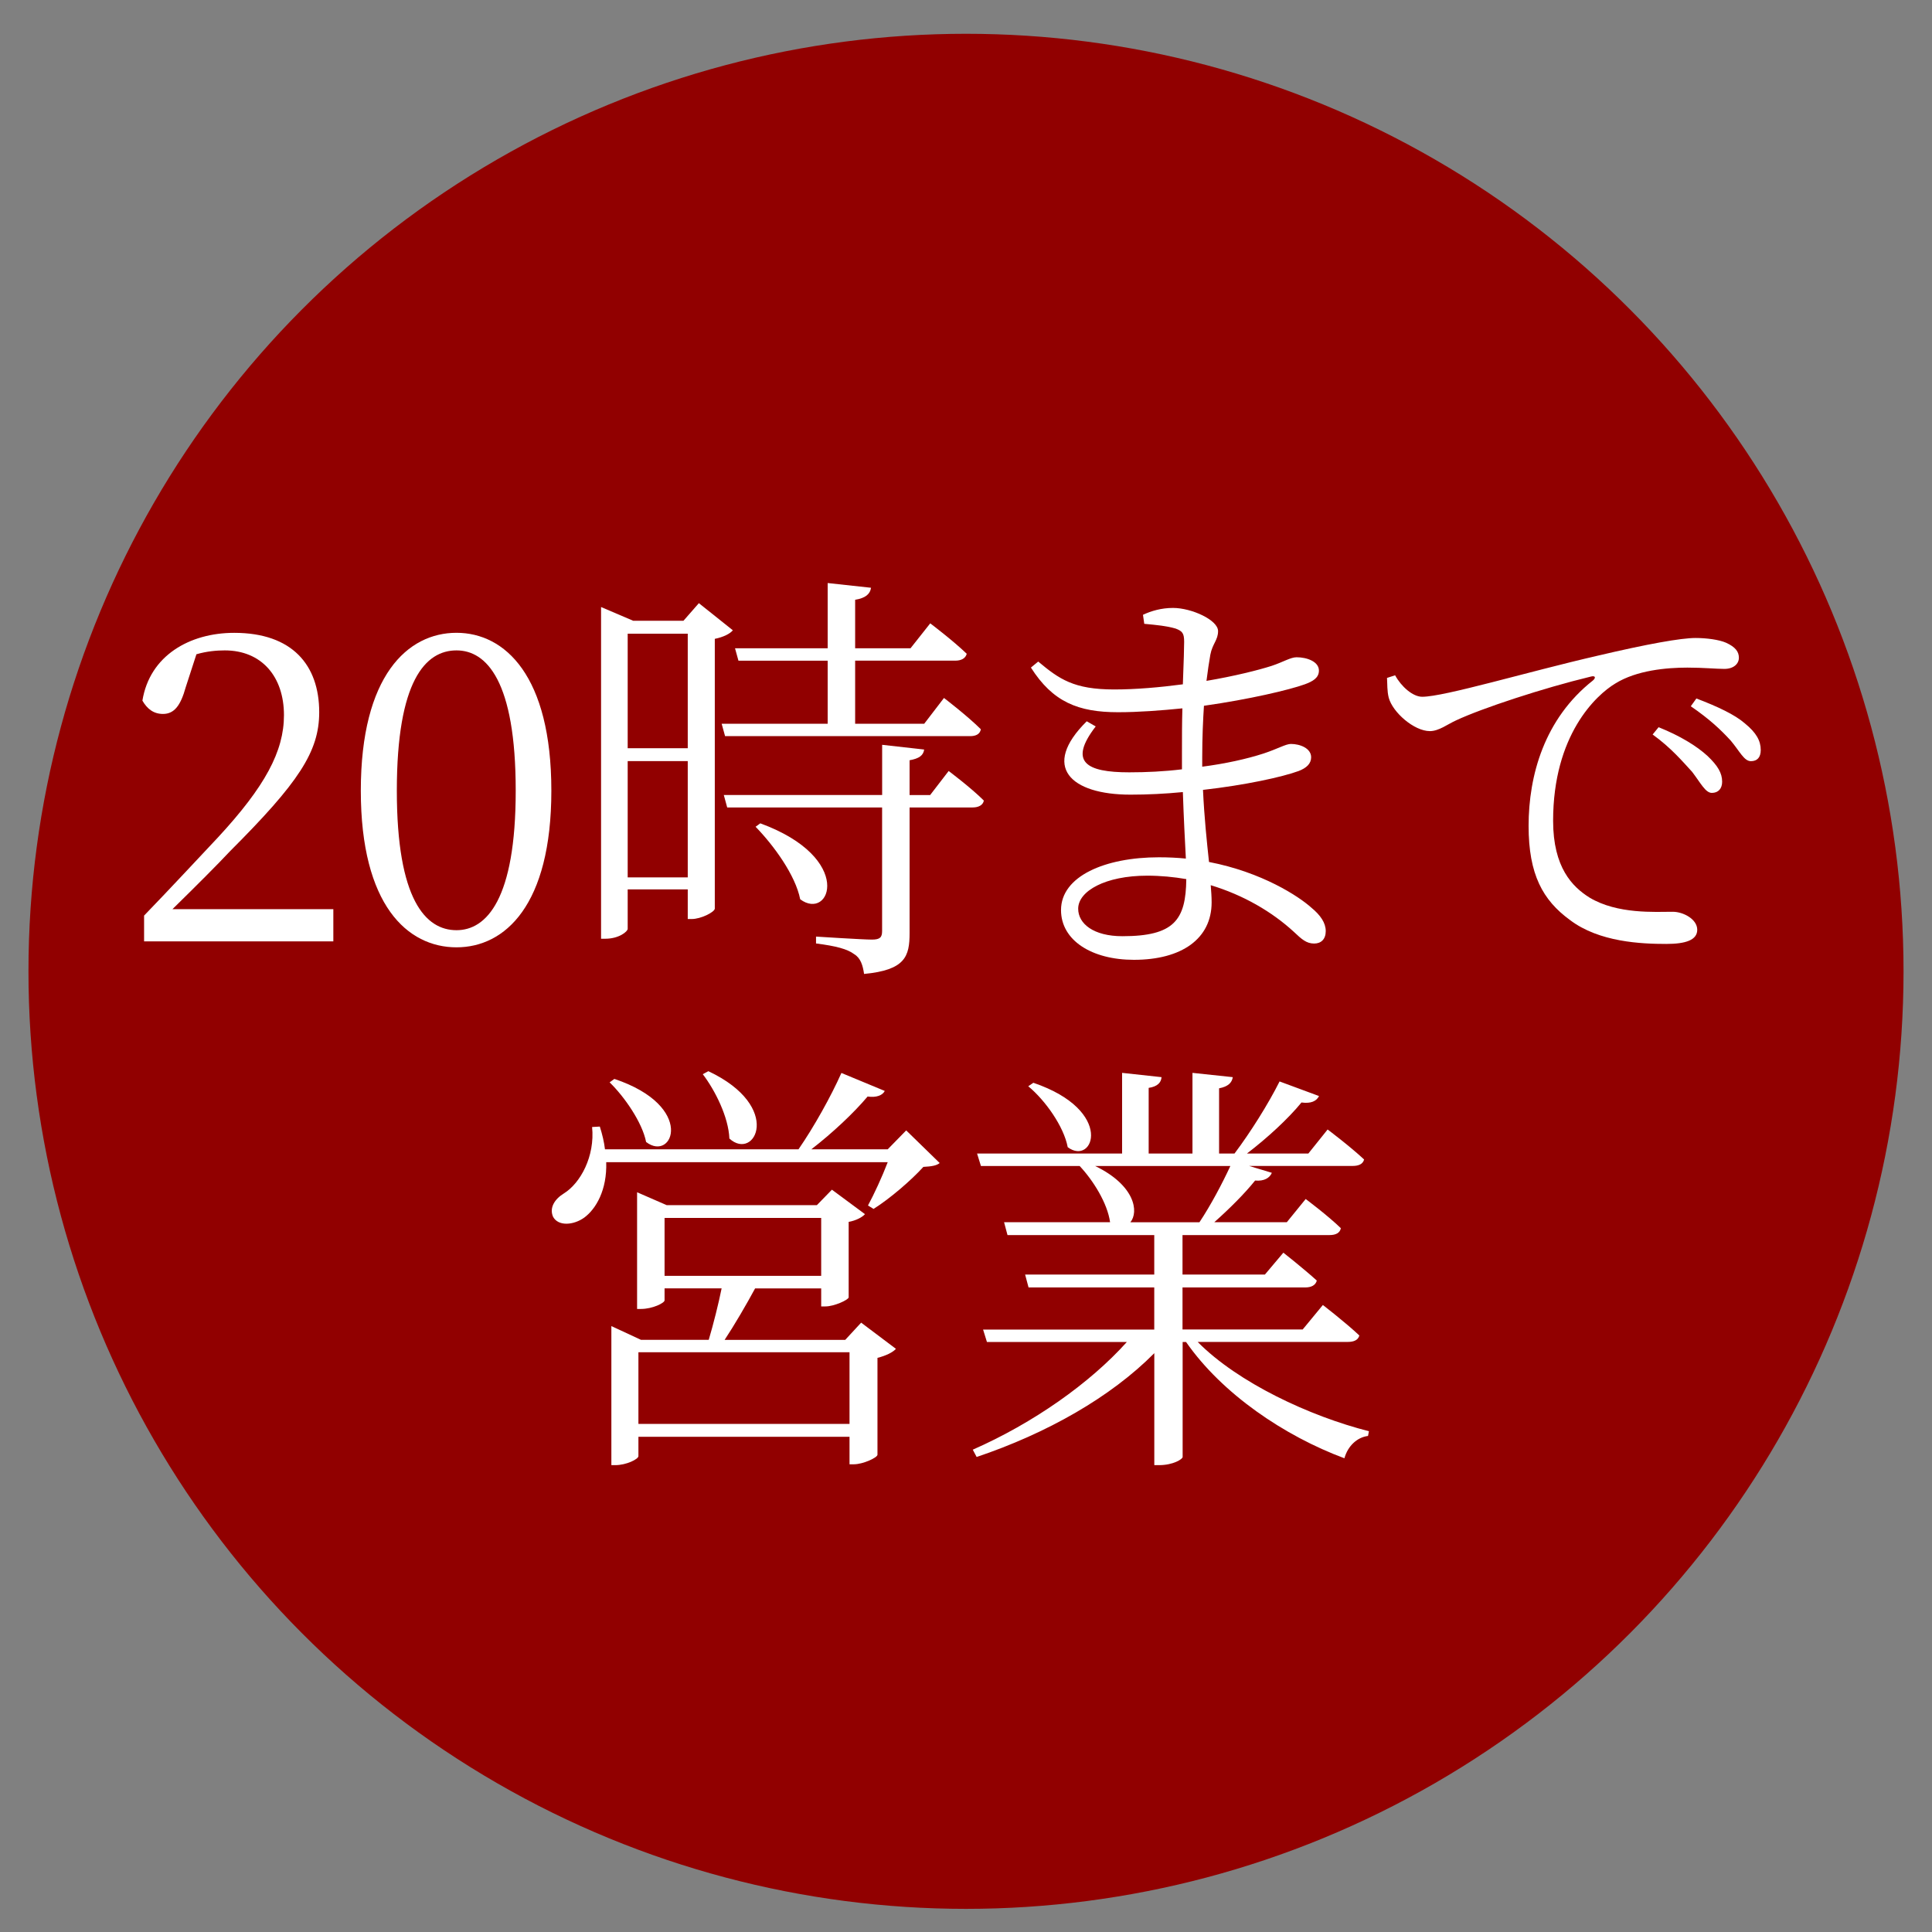 <?xml version="1.0" encoding="utf-8"?>
<!-- Generator: Adobe Illustrator 15.1.0, SVG Export Plug-In  -->
<!DOCTYPE svg PUBLIC "-//W3C//DTD SVG 1.1//EN" "http://www.w3.org/Graphics/SVG/1.1/DTD/svg11.dtd">
<svg version="1.1"
	 xmlns="http://www.w3.org/2000/svg" xmlns:xlink="http://www.w3.org/1999/xlink" xmlns:a="http://ns.adobe.com/AdobeSVGViewerExtensions/3.0/"
	 x="0px" y="0px" width="45px" height="45px" viewBox="-0.663 -0.787 45 45" enable-background="new -0.663 -0.787 45 45"
	 xml:space="preserve">
<rect x="-0.663" y="-0.787" width="45" height="45" fill="#808080" stroke="none"/>
<defs>
</defs>
<circle fill="#910000" cx="21.837" cy="21.837" r="21.837"/>
<path fill="#FFFFFF" d="M7.101,20.389v0.75H2.693v-0.6c0.619-0.64,1.239-1.31,1.719-1.819c1.1-1.189,1.539-2.009,1.539-2.849
	c0-0.899-0.52-1.509-1.379-1.509c-0.19,0-0.42,0.02-0.66,0.09l-0.25,0.77c-0.119,0.43-0.27,0.62-0.529,0.62
	c-0.22,0-0.37-0.12-0.479-0.31c0.17-1.049,1.1-1.579,2.139-1.579c1.35,0,1.979,0.75,1.979,1.849c0,0.919-0.479,1.639-2.078,3.238
	c-0.28,0.3-0.79,0.81-1.34,1.349H7.101z"/>
<path fill="#FFFFFF" d="M12.179,17.63c0,2.669-1.08,3.648-2.209,3.648c-1.14,0-2.229-0.979-2.229-3.648
	c0-2.678,1.09-3.678,2.229-3.678C11.099,13.953,12.179,14.952,12.179,17.63z M9.97,20.879c0.699,0,1.379-0.72,1.379-3.249
	c0-2.559-0.68-3.268-1.379-3.268c-0.72,0-1.39,0.7-1.39,3.268C8.58,20.169,9.25,20.879,9.97,20.879z"/>
<path fill="#FFFFFF" d="M16.406,13.893c-0.061,0.08-0.221,0.16-0.42,0.2v6.286c-0.011,0.08-0.32,0.24-0.54,0.24h-0.09v-0.69h-1.399
	v0.919c0,0.06-0.2,0.23-0.52,0.23h-0.1v-7.726l0.749,0.32h1.17l0.359-0.41L16.406,13.893z M13.957,13.973v2.668h1.399v-2.668H13.957
	z M15.356,19.649v-2.708h-1.399v2.708H15.356z M16.226,16.361l-0.08-0.29h2.469v-1.469h-2.078l-0.08-0.29h2.158v-1.519l1.01,0.11
	c-0.02,0.14-0.12,0.24-0.37,0.28v1.129h1.29l0.459-0.58c0,0,0.53,0.399,0.85,0.709c-0.029,0.11-0.13,0.16-0.27,0.16h-2.329v1.469
	h1.609l0.46-0.6c0,0,0.55,0.42,0.859,0.729c-0.02,0.11-0.11,0.16-0.25,0.16H16.226z M21.433,17.171c0,0,0.521,0.39,0.82,0.689
	c-0.021,0.11-0.13,0.16-0.26,0.16h-1.47v2.928c0,0.54-0.1,0.859-1.06,0.95c-0.029-0.2-0.08-0.37-0.229-0.46
	c-0.16-0.12-0.42-0.19-0.89-0.25v-0.16c0,0,1.09,0.07,1.299,0.07c0.19,0,0.24-0.05,0.24-0.2v-2.878h-3.608l-0.079-0.29h3.688v-1.169
	l0.979,0.11c-0.02,0.14-0.12,0.21-0.34,0.25v0.81h0.479L21.433,17.171z M17.046,18.39c2.208,0.81,1.629,2.289,0.929,1.769
	c-0.109-0.56-0.619-1.259-1.039-1.689L17.046,18.39z"/>
<path fill="#FFFFFF" d="M27.338,17.071c0.539-0.07,1.039-0.18,1.438-0.31c0.33-0.11,0.51-0.22,0.63-0.22c0.21,0,0.47,0.1,0.47,0.31
	c0,0.15-0.109,0.25-0.29,0.32c-0.38,0.14-1.249,0.33-2.229,0.44c0.03,0.649,0.09,1.209,0.14,1.679c1.239,0.24,2.089,0.8,2.379,1.06
	c0.22,0.18,0.34,0.36,0.34,0.55s-0.109,0.29-0.27,0.29c-0.18,0-0.29-0.1-0.47-0.27c-0.51-0.47-1.18-0.86-1.939-1.089
	c0.011,0.14,0.021,0.27,0.021,0.399c0,0.85-0.7,1.339-1.81,1.339c-0.979,0-1.698-0.45-1.698-1.159c0-0.79,1.029-1.229,2.278-1.229
	c0.22,0,0.43,0.01,0.63,0.03c-0.021-0.4-0.05-0.94-0.07-1.549c-0.41,0.04-0.819,0.06-1.22,0.06c-1.398,0-2.089-0.65-1.019-1.709
	l0.209,0.12c-0.64,0.83-0.22,1.069,0.78,1.069c0.399,0,0.819-0.02,1.229-0.07v-0.4c0-0.33,0-0.68,0.01-1.02
	c-0.5,0.05-1.02,0.09-1.499,0.09c-0.93,0-1.52-0.24-2.029-1.04l0.17-0.14c0.49,0.41,0.83,0.65,1.77,0.65
	c0.51,0,1.069-0.05,1.599-0.12c0.021-0.51,0.03-0.899,0.03-0.989c0-0.2-0.04-0.25-0.2-0.31c-0.21-0.06-0.41-0.08-0.729-0.11
	l-0.03-0.21c0.19-0.09,0.43-0.16,0.7-0.16c0.43,0,1.049,0.28,1.049,0.54c0,0.21-0.13,0.29-0.18,0.55
	c-0.03,0.17-0.06,0.37-0.09,0.609c0.649-0.11,1.209-0.25,1.52-0.35c0.27-0.09,0.439-0.2,0.579-0.2c0.24,0,0.52,0.1,0.52,0.31
	c0,0.17-0.14,0.25-0.329,0.32c-0.36,0.13-1.29,0.35-2.349,0.5c-0.021,0.33-0.04,0.729-0.04,1.199V17.071z M26.968,19.689
	c-0.29-0.05-0.6-0.08-0.909-0.08c-0.979,0-1.609,0.36-1.609,0.77c0,0.35,0.359,0.64,1.029,0.64
	C26.688,21.019,26.958,20.639,26.968,19.689z"/>
<path fill="#FFFFFF" d="M31.832,14.942c0.141,0.26,0.41,0.5,0.63,0.5c0.52,0,2.449-0.58,4.098-0.959
	c1.149-0.27,1.929-0.41,2.269-0.41c0.26,0,0.55,0.04,0.71,0.11c0.22,0.1,0.3,0.21,0.3,0.35c0,0.14-0.12,0.26-0.34,0.26
	c-0.189,0-0.489-0.03-0.859-0.03c-0.479,0-1.18,0.06-1.679,0.37c-0.45,0.27-1.449,1.2-1.449,3.198c0,1.089,0.449,1.539,0.849,1.789
	c0.65,0.39,1.529,0.33,1.939,0.33c0.24,0,0.569,0.17,0.569,0.419c0,0.24-0.27,0.33-0.72,0.33c-0.579,0-1.568-0.04-2.248-0.56
	c-0.63-0.46-0.96-1.06-0.96-2.189c0-1.179,0.37-2.499,1.499-3.388c0.07-0.06,0.061-0.12-0.05-0.09
	c-1.119,0.27-2.538,0.739-3.138,1.02c-0.2,0.09-0.4,0.25-0.61,0.25c-0.369,0-0.869-0.439-0.959-0.779
	c-0.04-0.16-0.03-0.31-0.04-0.46L31.832,14.942z M37.969,16.151c0.5,0.2,0.89,0.44,1.14,0.67c0.24,0.229,0.34,0.399,0.34,0.6
	c0,0.16-0.09,0.26-0.24,0.26c-0.149,0-0.26-0.23-0.459-0.49c-0.221-0.24-0.49-0.56-0.92-0.87L37.969,16.151z M38.849,15.482
	c0.5,0.19,0.899,0.379,1.129,0.58c0.271,0.22,0.37,0.41,0.37,0.62c0,0.17-0.08,0.26-0.229,0.26c-0.16,0-0.26-0.23-0.47-0.479
	c-0.23-0.25-0.48-0.49-0.93-0.8L38.849,15.482z"/>
<path fill="#FFFFFF" d="M21.224,26.302c-0.07,0.06-0.19,0.08-0.38,0.09c-0.28,0.31-0.78,0.74-1.16,0.979l-0.13-0.08
	c0.141-0.26,0.33-0.669,0.46-1.009h-6.557c0.021,0.65-0.239,1.089-0.51,1.29c-0.249,0.18-0.609,0.209-0.729-0.02
	c-0.09-0.21,0.04-0.41,0.25-0.54c0.39-0.24,0.729-0.869,0.66-1.549l0.18-0.01c0.06,0.19,0.1,0.36,0.12,0.53h4.507
	c0.36-0.52,0.76-1.239,1-1.779l1.01,0.419c-0.051,0.1-0.19,0.16-0.4,0.13c-0.319,0.38-0.819,0.85-1.31,1.229h1.779l0.43-0.44
	L21.224,26.302z M13.647,24.343c1.909,0.64,1.359,1.949,0.739,1.469c-0.09-0.459-0.51-1.06-0.85-1.389L13.647,24.343z M19.395,30.02
	l0.81,0.61c-0.07,0.08-0.23,0.16-0.43,0.21v2.259c-0.011,0.07-0.34,0.22-0.55,0.22h-0.101v-0.64h-4.917v0.45
	c0,0.07-0.28,0.21-0.54,0.21h-0.09V30.1l0.689,0.32h1.579c0.11-0.37,0.23-0.85,0.3-1.199h-1.329v0.28c0,0.06-0.279,0.2-0.55,0.2
	h-0.09v-2.718l0.689,0.3h3.499l0.35-0.36l0.77,0.57c-0.061,0.07-0.21,0.15-0.38,0.18v1.759c-0.01,0.06-0.34,0.21-0.54,0.21h-0.1
	v-0.42h-1.539c-0.2,0.37-0.479,0.85-0.71,1.199h2.809L19.395,30.02z M19.124,32.378v-1.669h-4.917v1.669H19.124z M14.816,28.93
	h3.648v-1.349h-3.648V28.93z M15.836,24.163c1.759,0.83,1.08,2.109,0.49,1.569c-0.021-0.5-0.33-1.119-0.62-1.499L15.836,24.163z"/>
<path fill="#FFFFFF" d="M27.234,30.47c0.939,0.949,2.608,1.729,3.988,2.079l-0.021,0.11c-0.25,0.03-0.47,0.23-0.55,0.52
	c-1.398-0.52-2.848-1.5-3.688-2.708h-0.08v2.678c0,0.05-0.22,0.19-0.55,0.19h-0.11v-2.608c-1.019,1.029-2.508,1.869-4.138,2.418
	l-0.09-0.17c1.409-0.62,2.729-1.549,3.588-2.508h-3.258l-0.09-0.29h3.987V29.2h-2.928l-0.08-0.3h3.008v-0.919h-3.418l-0.08-0.3
	h2.469c-0.06-0.44-0.39-0.97-0.709-1.31h-2.299l-0.09-0.29h3.378v-1.879l0.919,0.1c-0.01,0.13-0.1,0.22-0.3,0.25v1.529h1.02v-1.879
	l0.939,0.1c-0.02,0.13-0.109,0.22-0.319,0.26v1.519h0.359c0.37-0.49,0.79-1.16,1.05-1.679l0.919,0.34
	c-0.06,0.12-0.189,0.18-0.409,0.15c-0.31,0.38-0.8,0.83-1.27,1.189h1.43l0.449-0.56c0,0,0.52,0.39,0.85,0.699
	c-0.03,0.11-0.13,0.15-0.27,0.15h-2.409l0.53,0.16c-0.05,0.12-0.181,0.2-0.39,0.18c-0.24,0.3-0.6,0.66-0.95,0.97h1.689l0.439-0.54
	c0,0,0.51,0.38,0.819,0.68c-0.02,0.11-0.119,0.16-0.26,0.16h-3.428V28.9h1.919l0.43-0.51c0,0,0.47,0.37,0.779,0.65
	c-0.029,0.11-0.13,0.16-0.27,0.16h-2.858v0.979h2.799l0.47-0.57c0,0,0.52,0.4,0.85,0.71c-0.03,0.11-0.131,0.15-0.271,0.15H27.234z
	 M23.406,24.433c1.909,0.65,1.399,1.949,0.8,1.5c-0.09-0.48-0.52-1.089-0.919-1.419L23.406,24.433z M24.846,26.372
	c0.93,0.45,1.02,1.07,0.819,1.31h1.609c0.26-0.39,0.53-0.899,0.72-1.31H24.846z"/>
</svg>
